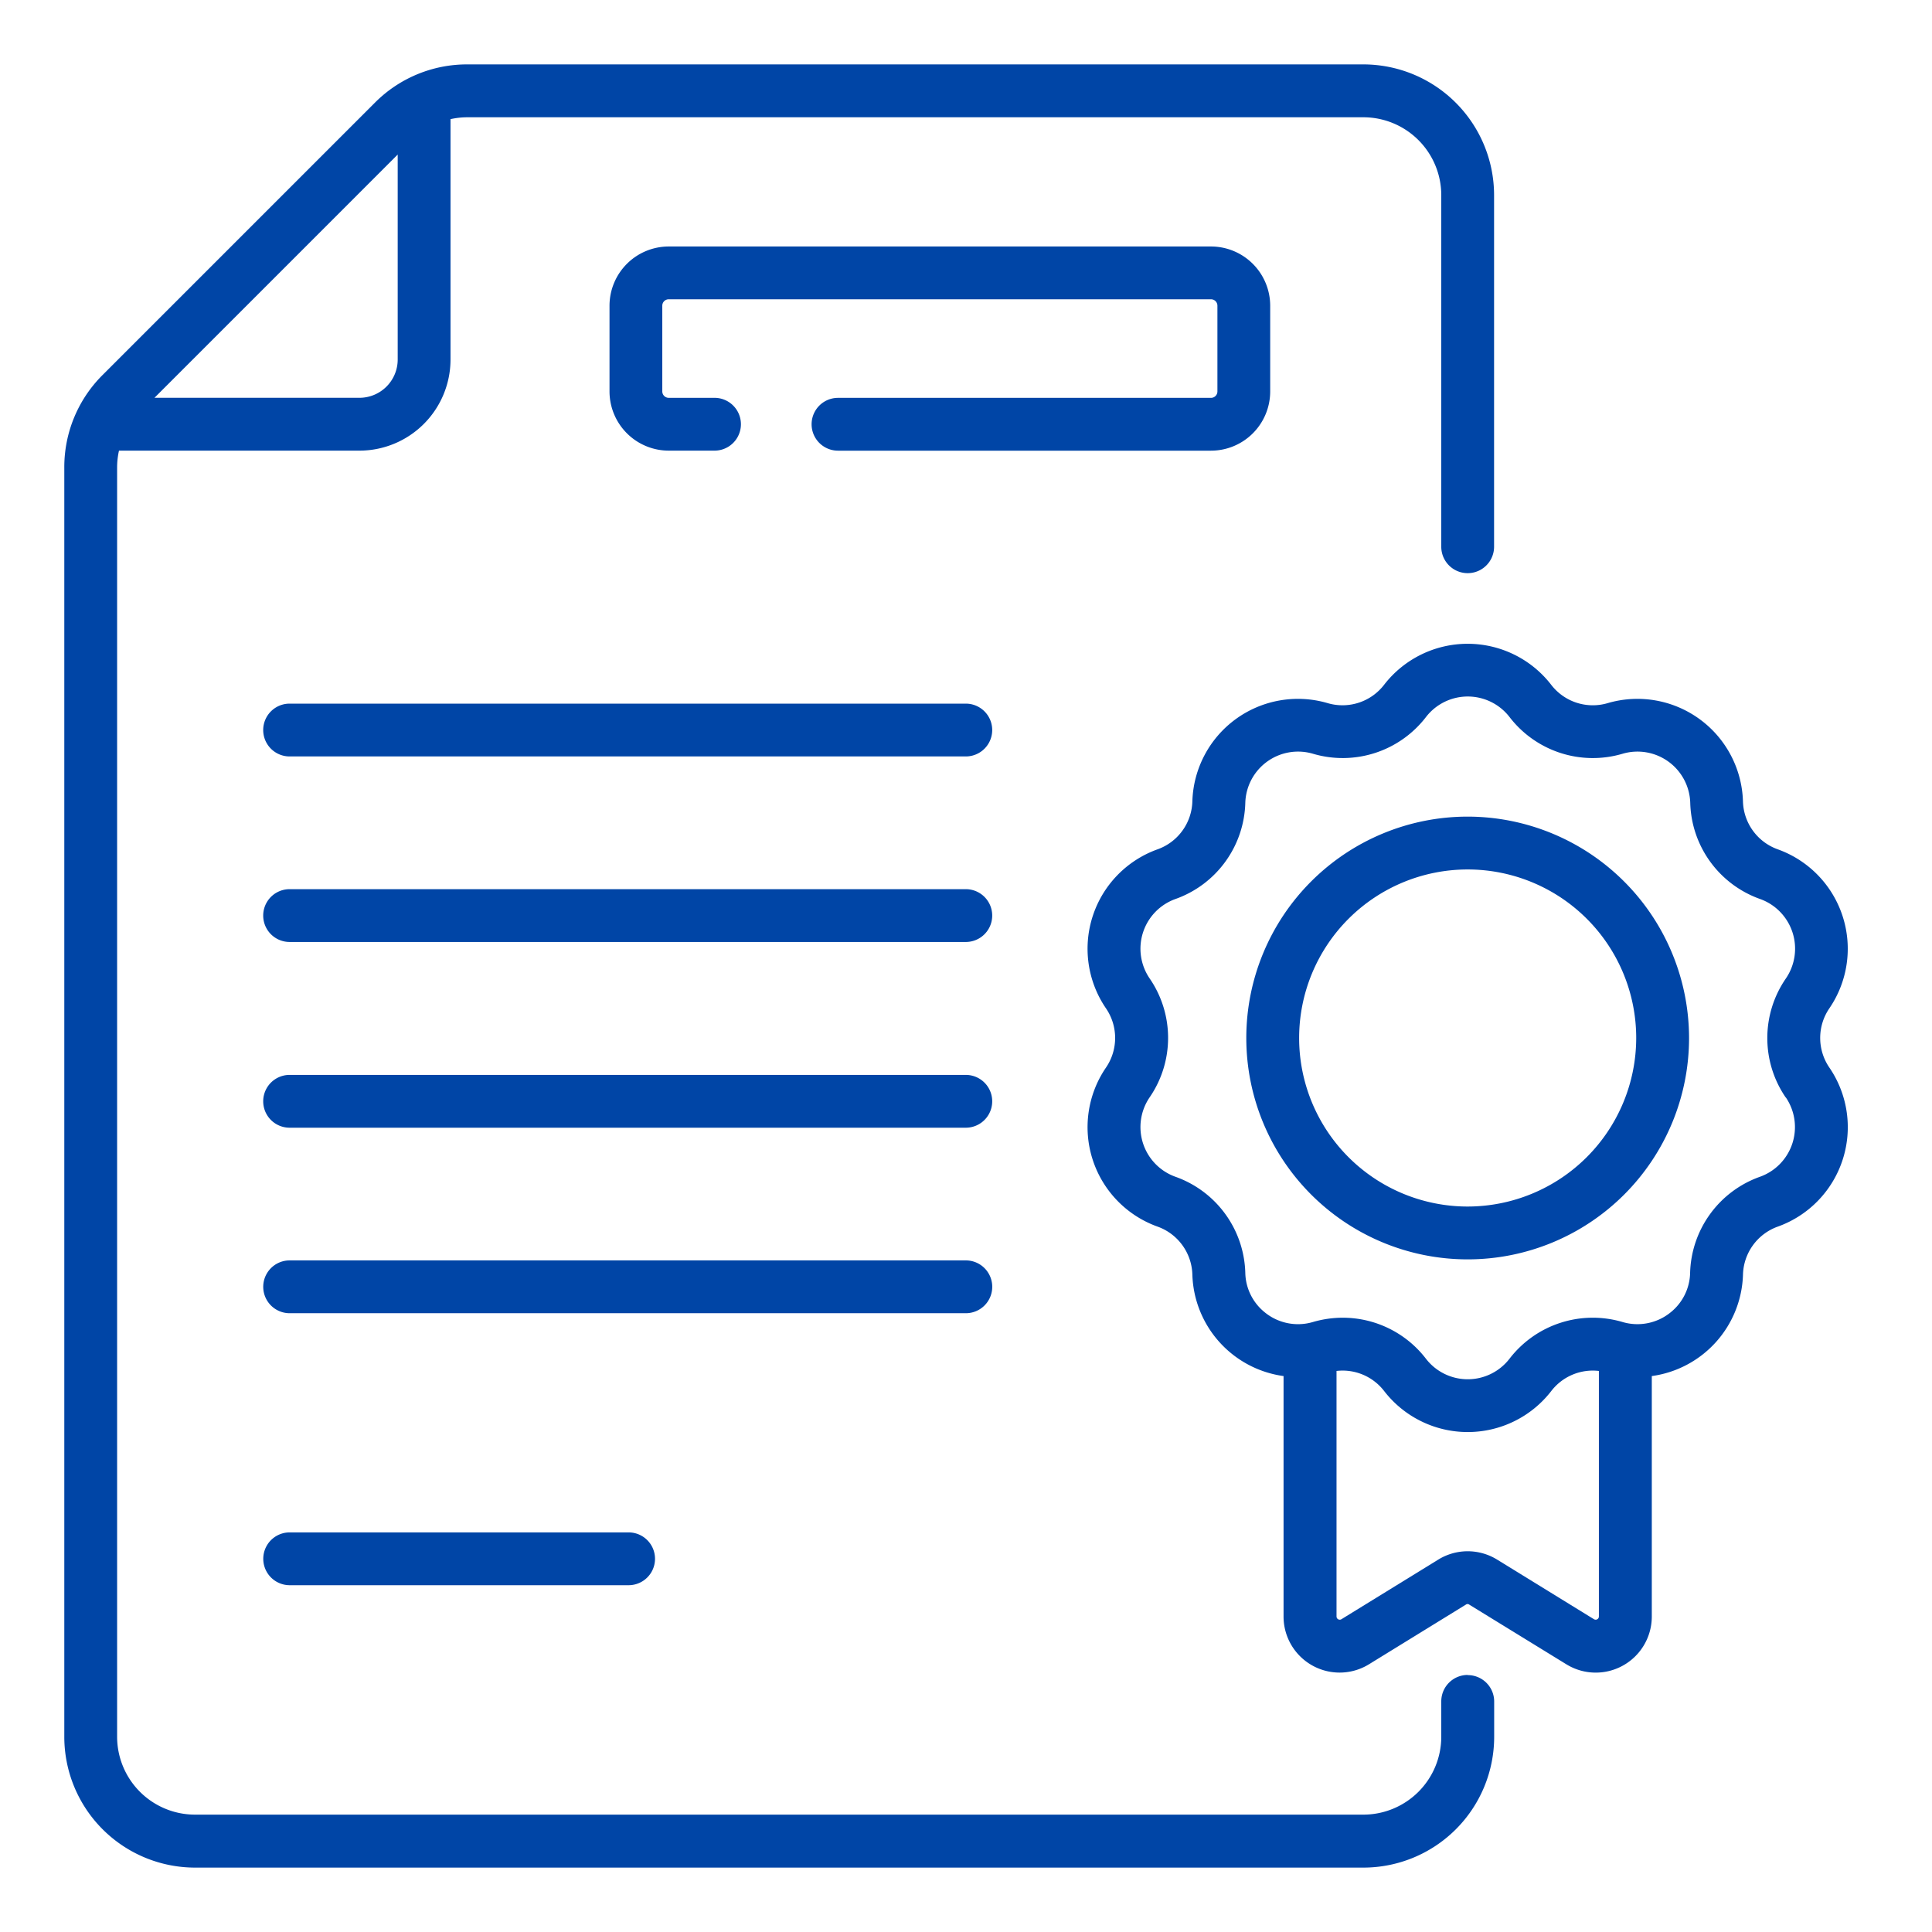 <svg xmlns="http://www.w3.org/2000/svg" width="60" height="60" viewBox="0 0 60 60"><defs><style>
      .cls-1 {
        fill: none;
      }

      .cls-2 {
        fill: #0045a6;
      }
    </style></defs><g id="certificatations" transform="translate(-189 -4546)"><rect id="Rectangle_107" data-name="Rectangle 107" class="cls-1" width="60" height="60" transform="translate(189 4546)"></rect><g id="certificate" transform="translate(188.203 4548)"><g id="Group_249" data-name="Group 249" transform="translate(2.794 0)"><path id="Path_424" data-name="Path 424" class="cls-2" d="M81.108,181.506h-21a.82.82,0,0,0,0,1.64h21a.82.82,0,1,0,0-1.64Z" transform="translate(-53.111 -161.654)"></path><path id="Path_425" data-name="Path 425" class="cls-2" d="M81.108,234.2h-21a.82.82,0,0,0,0,1.64h21a.82.82,0,1,0,0-1.64Z" transform="translate(-53.111 -208.586)"></path><path id="Path_426" data-name="Path 426" class="cls-2" d="M81.108,286.9h-21a.82.82,0,1,0,0,1.64h21a.82.82,0,1,0,0-1.64Z" transform="translate(-53.111 -255.518)"></path><path id="Path_427" data-name="Path 427" class="cls-2" d="M81.929,340.414a.82.82,0,0,0-.82-.82h-21a.82.82,0,0,0,0,1.64h21A.82.82,0,0,0,81.929,340.414Z" transform="translate(-53.111 -302.451)"></path><path id="Path_428" data-name="Path 428" class="cls-2" d="M60.11,416.821a.82.82,0,1,0,0,1.64H70.636a.82.82,0,1,0,0-1.64Z" transform="translate(-53.111 -371.231)"></path><path id="Path_429" data-name="Path 429" class="cls-2" d="M178.122,56.207V53.546a1.841,1.841,0,0,0-1.839-1.839h-16.84a1.841,1.841,0,0,0-1.839,1.839v2.662a1.841,1.841,0,0,0,1.839,1.839h1.422a.82.82,0,1,0,0-1.64h-1.422a.2.2,0,0,1-.2-.2V53.546a.2.2,0,0,1,.2-.2h16.84a.2.2,0,0,1,.2.2v2.662a.2.2,0,0,1-.2.2H164.7a.82.82,0,0,0,0,1.64h11.583A1.84,1.84,0,0,0,178.122,56.207Z" transform="translate(-140.672 -46.052)"></path><path id="Path_430" data-name="Path 430" class="cls-2" d="M46.377,50.017a.82.82,0,0,0-.82.82v1.1a2.421,2.421,0,0,1-2.418,2.418H6.852a2.421,2.421,0,0,1-2.418-2.418V12.516a2.434,2.434,0,0,1,.058-.521h7.468a2.831,2.831,0,0,0,2.828-2.828V1.7a2.433,2.433,0,0,1,.521-.058H43.139a2.421,2.421,0,0,1,2.418,2.418v10.92a.82.82,0,0,0,1.64,0V4.058A4.063,4.063,0,0,0,43.139,0H15.31a4.032,4.032,0,0,0-2.87,1.189L3.983,9.646a4.032,4.032,0,0,0-1.189,2.87V51.942A4.063,4.063,0,0,0,6.852,56H43.139A4.063,4.063,0,0,0,47.2,51.942v-1.1a.82.82,0,0,0-.82-.82ZM13.148,2.8V9.167a1.189,1.189,0,0,1-1.187,1.187H5.594Z" transform="translate(-2.794 0)"></path><path id="Path_431" data-name="Path 431" class="cls-2" d="M316.37,175.826a3.28,3.28,0,0,0-1.6-4.934,1.63,1.63,0,0,1-1.085-1.493,3.28,3.28,0,0,0-4.2-3.049,1.63,1.63,0,0,1-1.756-.57,3.28,3.28,0,0,0-5.188,0,1.63,1.63,0,0,1-1.755.57,3.28,3.28,0,0,0-4.2,3.049,1.63,1.63,0,0,1-1.085,1.493,3.28,3.28,0,0,0-1.6,4.934,1.63,1.63,0,0,1,0,1.846,3.28,3.28,0,0,0,1.6,4.934,1.63,1.63,0,0,1,1.085,1.493,3.28,3.28,0,0,0,2.832,3.15v7.468a1.741,1.741,0,0,0,2.654,1.482l3.008-1.852a.086.086,0,0,1,.105,0L308.2,196.2a1.741,1.741,0,0,0,2.654-1.483v-7.468a3.279,3.279,0,0,0,2.832-3.15,1.63,1.63,0,0,1,1.085-1.493,3.28,3.28,0,0,0,1.6-4.934A1.629,1.629,0,0,1,316.37,175.826ZM309.057,194.8l-3.008-1.852a1.741,1.741,0,0,0-1.825,0l-3.008,1.852a.1.1,0,0,1-.153-.086v-7.624a1.627,1.627,0,0,1,1.48.625,3.28,3.28,0,0,0,5.188,0,1.627,1.627,0,0,1,1.48-.625v7.624a.1.1,0,0,1-.153.086Zm5.958-16.207a1.639,1.639,0,0,1-.8,2.466,3.261,3.261,0,0,0-2.171,2.988,1.617,1.617,0,0,1-.59,1.211,1.633,1.633,0,0,1-1.507.313,3.262,3.262,0,0,0-3.513,1.141,1.639,1.639,0,0,1-2.593,0,3.259,3.259,0,0,0-2.584-1.275,3.311,3.311,0,0,0-.929.134,1.633,1.633,0,0,1-1.508-.313,1.616,1.616,0,0,1-.59-1.211,3.261,3.261,0,0,0-2.171-2.988,1.639,1.639,0,0,1-.8-2.466,3.261,3.261,0,0,0,0-3.693,1.639,1.639,0,0,1,.8-2.466,3.261,3.261,0,0,0,2.171-2.988,1.639,1.639,0,0,1,2.1-1.524,3.261,3.261,0,0,0,3.512-1.141,1.639,1.639,0,0,1,2.593,0,3.261,3.261,0,0,0,3.513,1.141,1.639,1.639,0,0,1,2.1,1.524,3.261,3.261,0,0,0,2.171,2.988,1.639,1.639,0,0,1,.8,2.466A3.261,3.261,0,0,0,315.015,178.6Z" transform="translate(-261.553 -146.514)"></path><path id="Path_432" data-name="Path 432" class="cls-2" d="M345.289,213.583a6.875,6.875,0,1,0,6.875,6.875A6.882,6.882,0,0,0,345.289,213.583Zm0,12.109a5.234,5.234,0,1,1,5.234-5.234A5.24,5.24,0,0,1,345.289,225.692Z" transform="translate(-301.706 -190.222)"></path></g></g></g></svg>